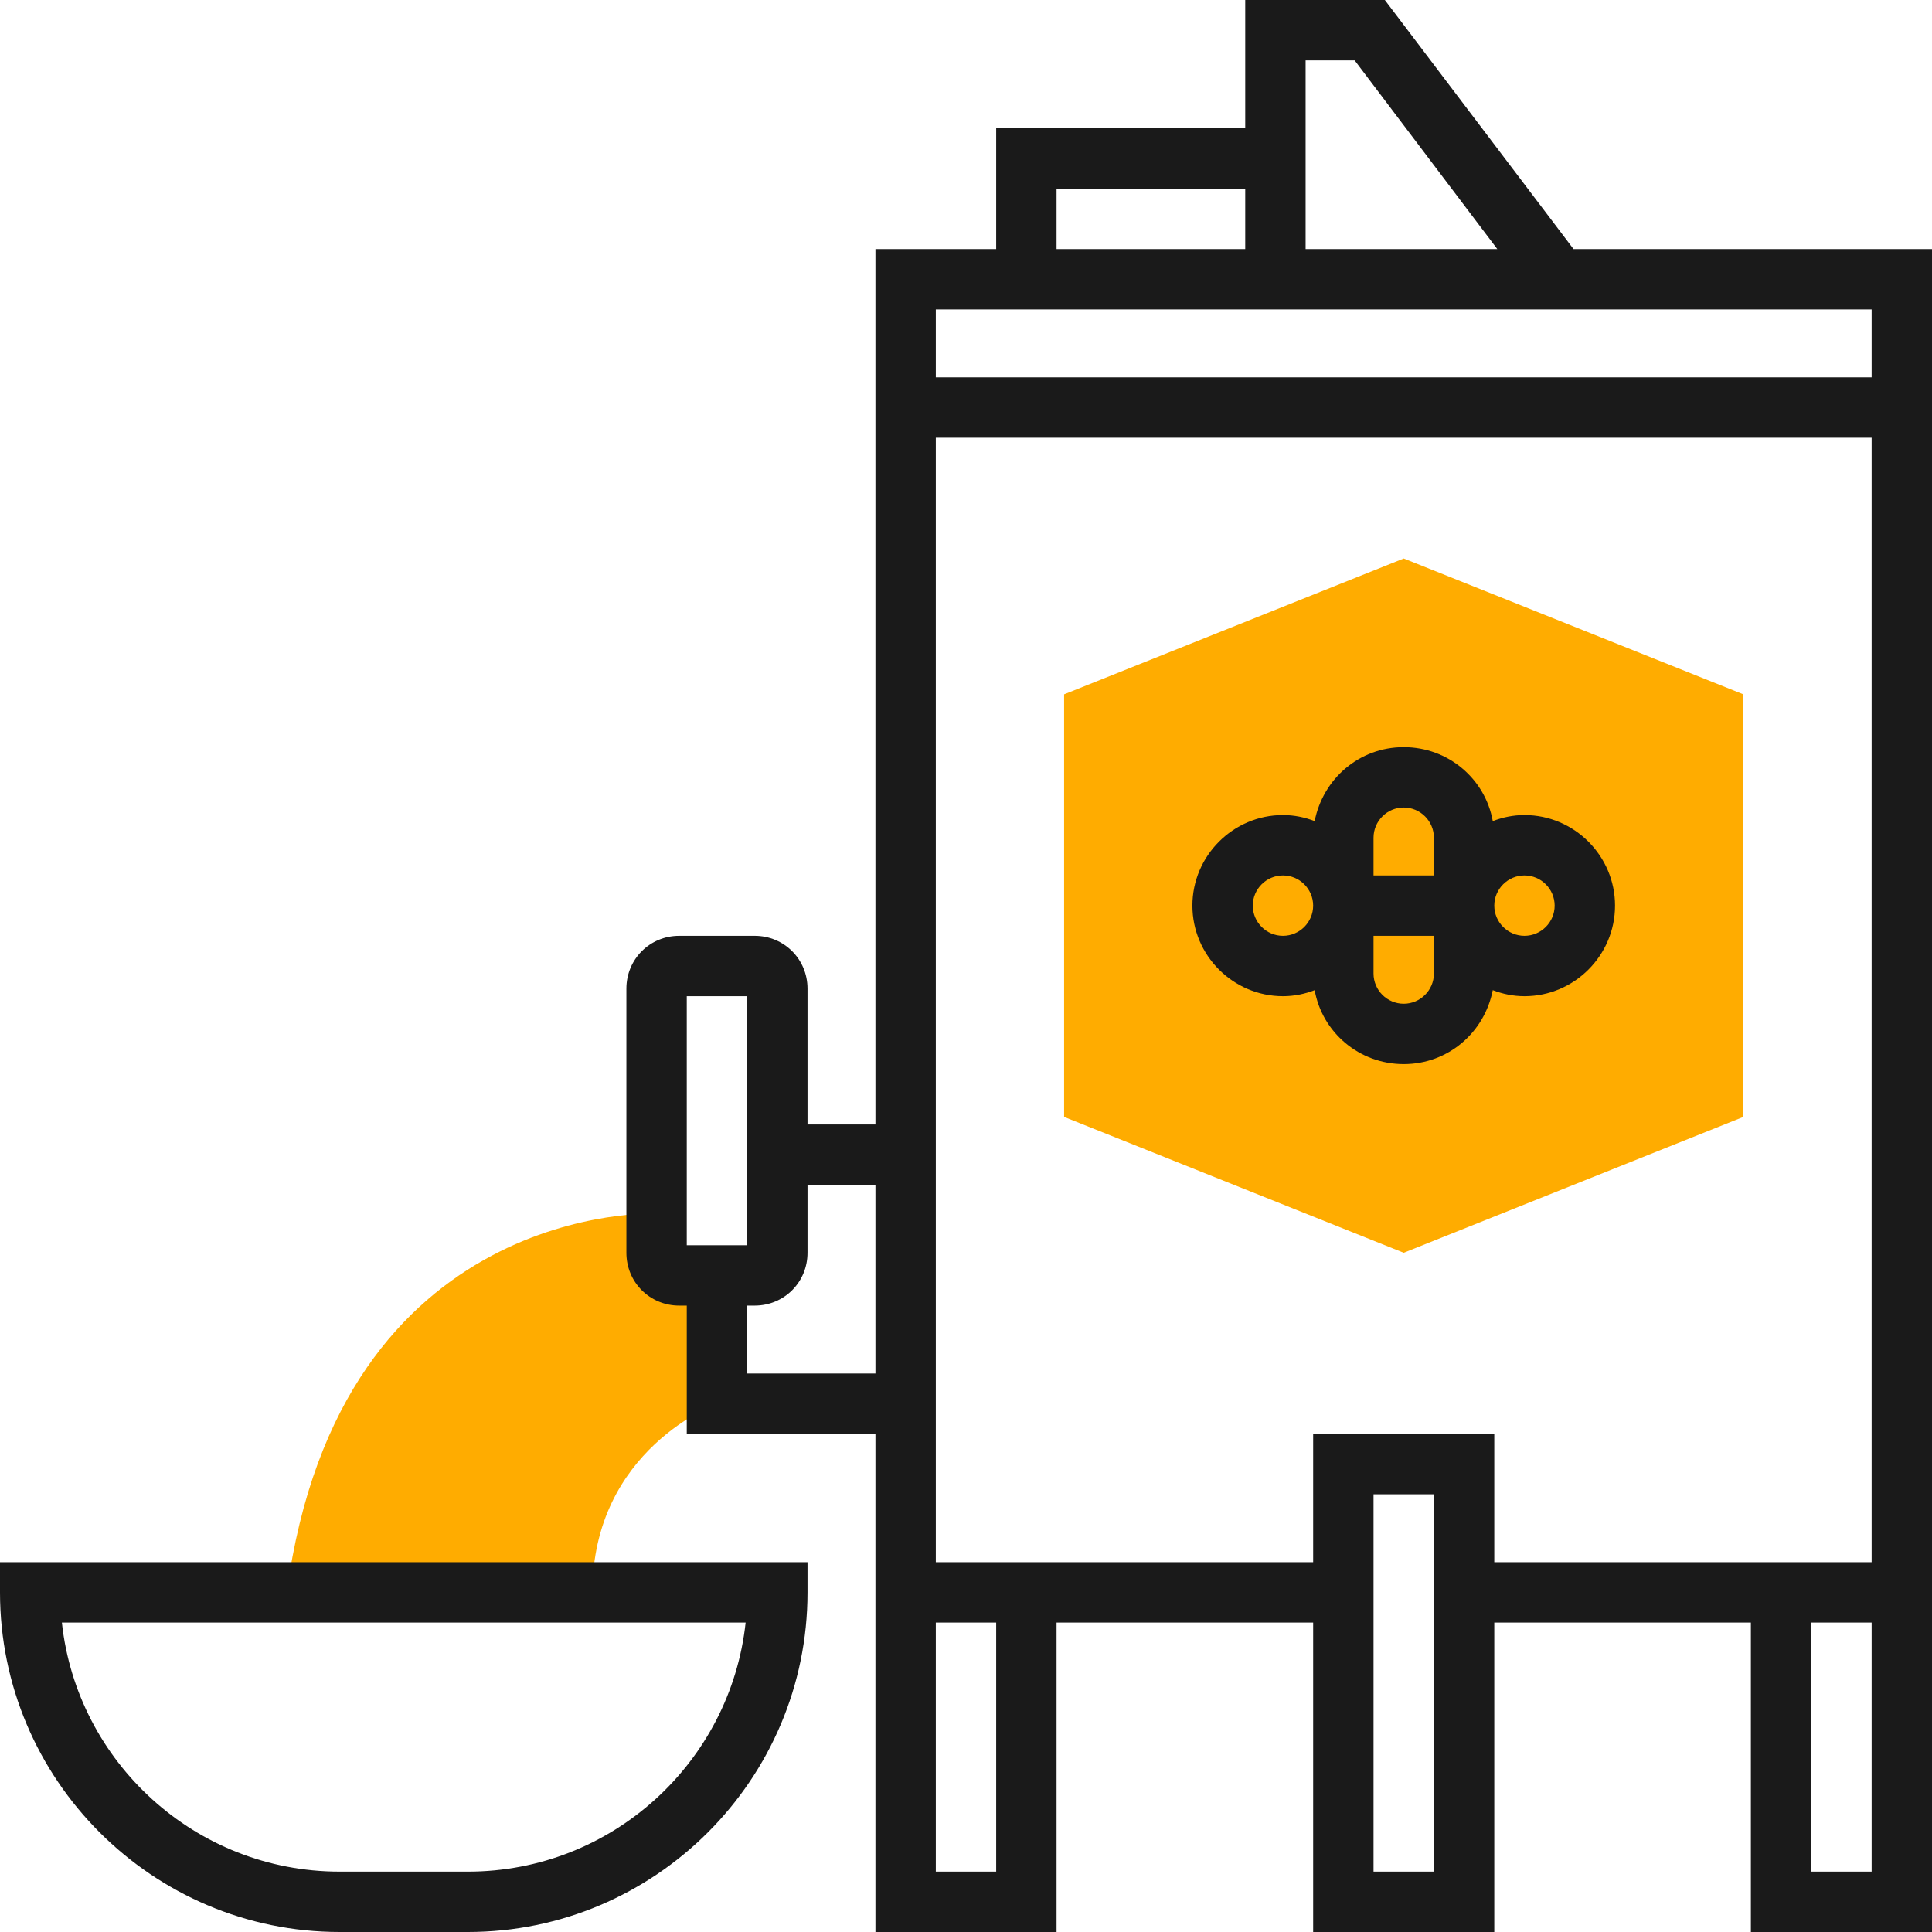 <?xml version="1.0" encoding="utf-8"?>
<!-- Generator: Adobe Illustrator 23.0.1, SVG Export Plug-In . SVG Version: 6.00 Build 0)  -->
<svg version="1.1" id="Layer_1" xmlns="http://www.w3.org/2000/svg" xmlns:xlink="http://www.w3.org/1999/xlink" x="0px" y="0px"
	 viewBox="0 0 256 256" style="enable-background:new 0 0 256 256;" xml:space="preserve">
<style type="text/css">
	.st0{clip-path:url(#SVGID_2_);fill:#FFAC00;}
	.st1{clip-path:url(#SVGID_2_);fill:#1A1A1A;}
	.st2{clip-path:url(#SVGID_2_);}
	.st3{fill:#1A1A1A;}
</style>
<g>
	<defs>
		<rect id="SVGID_1_" width="256" height="256"/>
	</defs>
	<clipPath id="SVGID_2_">
		<use xlink:href="#SVGID_1_"  style="overflow:visible;"/>
	</clipPath>
	<polygon class="st0" points="231,148 231,92 186,74 141,92 141,148 186,166 	"/>
	<path class="st1" d="M202,108c-1.5,0-2.9,0.3-4.2,0.8c-1-5.6-5.9-9.8-11.8-9.8s-10.7,4.2-11.8,9.8c-1.3-0.5-2.7-0.8-4.2-0.8
		c-6.6,0-12,5.4-12,12s5.4,12,12,12c1.5,0,2.9-0.3,4.2-0.8c1,5.6,5.9,9.8,11.8,9.8s10.7-4.2,11.8-9.8c1.3,0.5,2.7,0.8,4.2,0.8
		c6.6,0,12-5.4,12-12S208.6,108,202,108z M186,107c2.2,0,4,1.8,4,4v5h-8v-5C182,108.8,183.8,107,186,107z M170,124c-2.2,0-4-1.8-4-4
		s1.8-4,4-4s4,1.8,4,4S172.2,124,170,124z M186,133c-2.2,0-4-1.8-4-4v-5h8v5C190,131.2,188.2,133,186,133z M202,124
		c-2.2,0-4-1.8-4-4s1.8-4,4-4s4,1.8,4,4S204.2,124,202,124z"/>
	<path class="st0" d="M78.5,211c0-19,16.5-25,16.5-25v-17h-5c-1.7,0-3-1.3-3-3v-5.2c0,0-42-1.8-49,50.2H78.5z"/>
	<g class="st2">
		<path class="st3" d="M208.5,33l-25-33H165v17h-33v16h-16v116h-9v-18c0-3.9-3.1-7-7-7H90c-3.9,0-7,3.1-7,7v35c0,3.9,3.1,7,7,7h1v17
			h25v21v4v41h24v-41h34v41h24v-41h34v41h24v-41v-4V33H208.5z M179.5,8l18.9,25H173V8H179.5z M140,25h25v8h-25V25z M248,41v9H124v-9
			H248z M91,132h8v33h-8V132z M99,182v-9h1c3.9,0,7-3.1,7-7v-9h9v25H99z M132,248h-8v-33h8V248z M190,248h-8v-50h8V248z M174,190v17
			h-50V58h124v149h-50v-17H174z M248,248h-8v-33h8V248z"/>
		<path class="st3" d="M0,211c0,24.8,20.2,45,45,45h17c24.8,0,45-20.2,45-45v-4H0V211z M98.8,215c-2,18.5-17.7,33-36.8,33H45
			c-19.1,0-34.8-14.5-36.8-33H98.8z"/>
	</g>
</g>
</svg>

